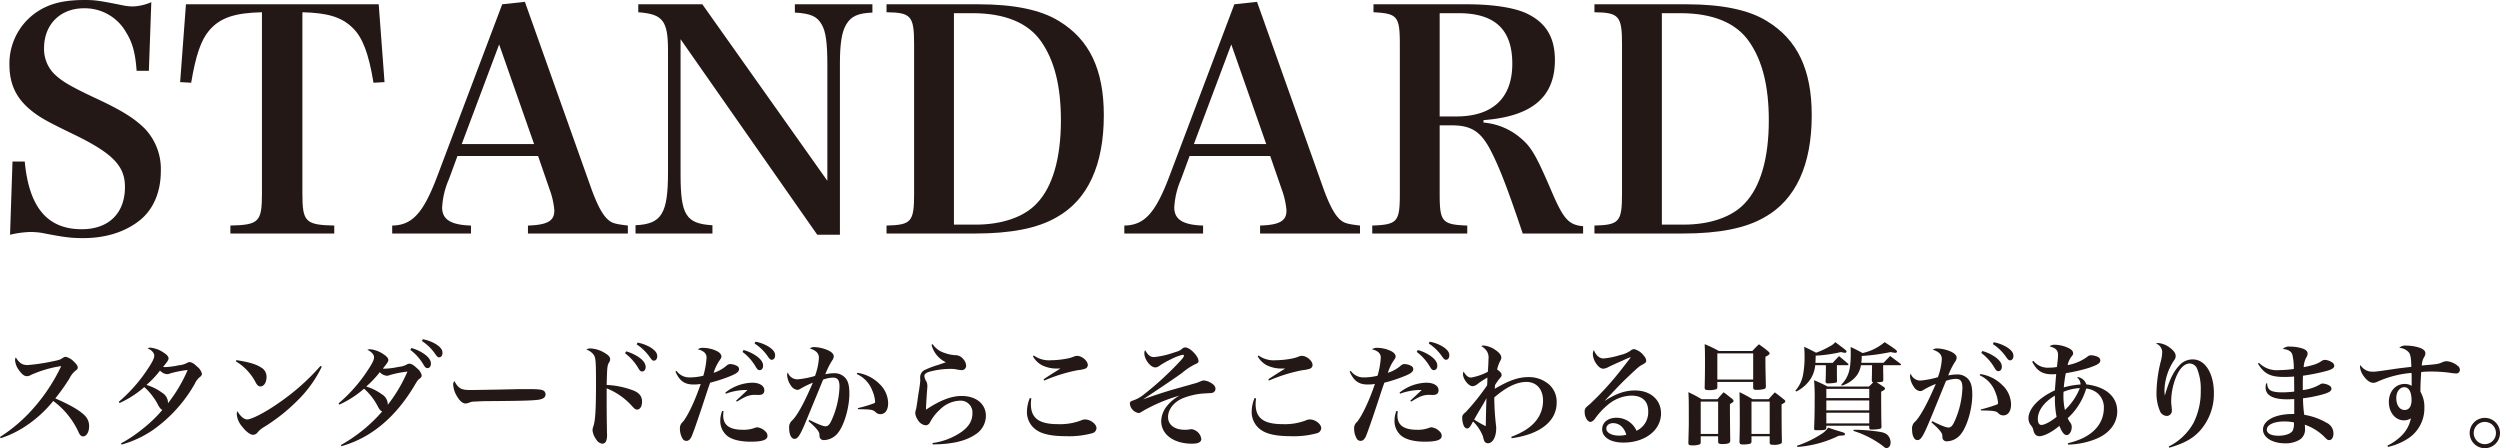<svg xmlns="http://www.w3.org/2000/svg" width="693.717" height="124.4" viewBox="0 0 693.717 124.4">
  <g id="a85db7a5-01fc-4518-9b0f-e831b4123742" data-name="レイヤー 2">
    <g id="a19f0358-2a3e-4d6f-b711-13a53331173b" data-name="文字">
      <g>
        <g>
          <path d="M0,121.252a42.8,42.8,0,0,0,9.26-7.95,49.819,49.819,0,0,0,7.73-11.721,32.482,32.482,0,0,0-8.353,2.432,2.28,2.28,0,0,1-1.186.374c-.717,0-1.433-.562-2.244-1.746A5.3,5.3,0,0,1,4.178,99.96a1.294,1.294,0,0,1,.218-.779c.936,1.558,1.778,2.12,3.274,2.12a52.047,52.047,0,0,0,6.764-1c2.058-.406,2.246-.5,3.025-1a1.353,1.353,0,0,1,.842-.282,4.737,4.737,0,0,1,2.275,1.4c.686.654,1,1.122,1,1.558a.871.871,0,0,1-.5.78,6.332,6.332,0,0,0-1.808,2.275,54.907,54.907,0,0,1-3.928,5.518c4.084,1.777,6.672,3.273,8.074,4.645a4.079,4.079,0,0,1,1.311,3.117c0,1.59-.719,2.775-1.684,2.775-.531,0-.9-.374-1.279-1.247a22.169,22.169,0,0,0-6.983-8.573A33.512,33.512,0,0,1,7.326,118.1,28.21,28.21,0,0,1,.188,121.6Z" style="fill: #231815"/>
          <path d="M33.582,123.028a38.281,38.281,0,0,0,6.109-4.115,35.705,35.705,0,0,0,5.364-5.175c-.407-.155-.657-.436-1.092-1.184a17.413,17.413,0,0,0-3.928-5.144,27.565,27.565,0,0,1-6.859,4.427l-.217-.343a42.644,42.644,0,0,0,8.074-9.165c1.309-1.964,1.776-2.962,1.776-3.647,0-.717-.717-1.528-1.87-2.058a1.893,1.893,0,0,1,.749-.155A7.787,7.787,0,0,1,45.4,97.84c.967.624,1.372,1.122,1.372,1.621,0,.405-.342.935-1.528,2.369a5.63,5.63,0,0,0,.656.031,20.862,20.862,0,0,0,3.709-.5,5.9,5.9,0,0,0,2.182-.591,1.409,1.409,0,0,1,.873-.281c.529,0,1.123.374,2.119,1.309a3.452,3.452,0,0,1,1.248,1.932c0,.344-.187.624-.623.936a4.984,4.984,0,0,0-1.342,1.809,39.548,39.548,0,0,1-11.626,12.842,29.687,29.687,0,0,1-8.7,4.053Zm13.686-19.421a2.376,2.376,0,0,1-.967.218,3.042,3.042,0,0,1-1.9-1,25.022,25.022,0,0,1-3.771,3.99,13.762,13.762,0,0,1,4.334,2.151,3.308,3.308,0,0,1,1.652,2.619,1.7,1.7,0,0,1-.031.343,41,41,0,0,0,5.486-9.259A29.261,29.261,0,0,0,47.268,103.607Z" style="fill: #231815"/>
          <path d="M65.605,99.929c3.493.561,5.362,1.091,6.827,2.026a2.927,2.927,0,0,1,1.527,2.681c0,1.466-.717,2.588-1.682,2.588-.531,0-.841-.25-1.31-1.061a14.626,14.626,0,0,0-5.518-5.892ZM89.3,101.736a33.353,33.353,0,0,1-7.014,9.664,50.078,50.078,0,0,1-9.041,7.108,7.073,7.073,0,0,0-1.683,1.372,1.705,1.705,0,0,1-1.309.779c-.811,0-1.963-.873-3.055-2.275a5.946,5.946,0,0,1-1.5-3.461,2.416,2.416,0,0,1,.156-.841c.842,1.434,1.87,2.307,2.711,2.307,1.311,0,5.393-2.152,9.1-4.8A61.322,61.322,0,0,0,88.924,101.55Z" style="fill: #231815"/>
          <path d="M94.572,123.5a42.694,42.694,0,0,0,11.473-9.321c-.406-.155-.686-.468-1.092-1.185a16.946,16.946,0,0,0-3.928-5.143,27.813,27.813,0,0,1-6.857,4.426l-.219-.342a41.939,41.939,0,0,0,8.074-9.165c1.309-1.964,1.778-2.931,1.778-3.648s-.717-1.527-1.871-2.057a1.878,1.878,0,0,1,.748-.156,7.8,7.8,0,0,1,3.709,1.371c.967.624,1.373,1.122,1.373,1.621,0,.406-.344.936-1.528,2.37a5.589,5.589,0,0,0,.655.031,20.975,20.975,0,0,0,3.709-.5,5.91,5.91,0,0,0,2.181-.592,1.413,1.413,0,0,1,.873-.281c.532,0,1.123.375,2.121,1.309a3.447,3.447,0,0,1,1.247,1.933c0,.343-.188.624-.623.936-.407.28-.655.623-1.34,1.807-5.3,8.916-12.1,14.59-20.326,16.9Zm13.686-19.452a2.387,2.387,0,0,1-.967.218,3.043,3.043,0,0,1-1.9-1,28.5,28.5,0,0,1-3.774,3.99,14.393,14.393,0,0,1,4.334,2.15,3.308,3.308,0,0,1,1.653,2.619,1.5,1.5,0,0,1-.032.343,41.538,41.538,0,0,0,5.487-9.259A30.259,30.259,0,0,0,108.258,104.044Zm5.892-7.482a11.481,11.481,0,0,1,3.334,1.5c1.436.965,2.09,1.87,2.09,2.867,0,.718-.375,1.216-.935,1.216-.436,0-.655-.187-1.092-.9a13.717,13.717,0,0,0-3.678-4.146Zm3.18-2.431a10.642,10.642,0,0,1,3.647,1.371c1.248.81,1.808,1.527,1.808,2.4,0,.748-.375,1.247-.935,1.247-.344,0-.561-.187-1.03-.841a13.131,13.131,0,0,0-3.74-3.679Z" style="fill: #231815"/>
          <path d="M127.469,107.566c.685.5,1.4.655,3.117.655,1.248,0,6.951-.094,12.346-.218.529-.031,2.554-.031,3.49-.031,3.117,0,4.084.125,4.584.56a1.228,1.228,0,0,1,.373.936c0,.779-.686,1.278-2.025,1.465-1.747.218-4.491.312-13.9.374-1.433,0-1.59.031-3.865.125a3.621,3.621,0,0,0-1.371.28,2.806,2.806,0,0,1-1.061.25c-.748,0-1.59-.686-2.306-1.933a6.853,6.853,0,0,1-1.092-3.242,1.161,1.161,0,0,1,.375-1.029A4.772,4.772,0,0,0,127.469,107.566Z" style="fill: #231815"/>
          <path d="M168.344,112.647c0,1.154,0,1.747.062,6.329,0,.561.032.966.032,1.4a4.967,4.967,0,0,1-.217,1.933,1.154,1.154,0,0,1-1.061.81,2.165,2.165,0,0,1-1.652-1.091,5.279,5.279,0,0,1-1.092-2.588,3.364,3.364,0,0,1,.25-1.184c.529-1.59.717-4.645.717-12.157,0-5.612-.094-6.672-.529-7.483A4.06,4.06,0,0,0,162.7,97a2.043,2.043,0,0,1,1.217-.311,8.392,8.392,0,0,1,3.834,1.215c1.123.655,1.559,1.154,1.559,1.809a1.505,1.505,0,0,1-.249.779c-.562.872-.593,1.34-.718,6.328a23.393,23.393,0,0,1,7.545,1.59c1.59.686,2.275,1.621,2.275,3.055,0,1.309-.56,2.183-1.371,2.183-.438,0-.686-.157-1.465-1.03a18.857,18.857,0,0,0-6.984-4.863v4.894Zm5.394-15.15a11.938,11.938,0,0,1,3.334,1.5c1.436.967,2.09,1.871,2.09,2.868,0,.717-.406,1.216-.967,1.216-.4,0-.654-.186-1.06-.9a14.157,14.157,0,0,0-3.678-4.146Zm3.18-2.432a11.133,11.133,0,0,1,3.646,1.373c1.248.81,1.809,1.527,1.809,2.4,0,.748-.375,1.247-.935,1.247-.344,0-.561-.188-1.03-.842a13.541,13.541,0,0,0-3.74-3.679Z" style="fill: #231815"/>
          <path d="M187.742,102.921a4.338,4.338,0,0,0,3.68,1.808,16.193,16.193,0,0,0,3.74-.467,22.594,22.594,0,0,0,.9-5.019,1.918,1.918,0,0,0-.654-1.5,4.089,4.089,0,0,0-1.808-.81,2.379,2.379,0,0,1,1.621-.406,8.865,8.865,0,0,1,3.584.842c.841.374,1.373.967,1.373,1.528,0,.374-.063.467-.5,1.091a12.547,12.547,0,0,0-1.653,3.46,10.051,10.051,0,0,0,3.555-1.964,1.607,1.607,0,0,1,1.029-.467,4.229,4.229,0,0,1,1.963.561.98.98,0,0,1,.5.842v.062c-.031.655-.654,1.154-2.306,1.839a42.1,42.1,0,0,1-5.706,1.87c-.185.468-.31.905-.373,1.03-.093.249-.748,2.244-1.589,4.8-1.5,4.551-2.651,7.825-3.149,9.009-.406.905-.873,1.31-1.5,1.31a1.241,1.241,0,0,1-1-.531,5.5,5.5,0,0,1-.779-2.836,2.229,2.229,0,0,1,.779-1.871c1.371-1.621,3.4-5.86,4.988-10.568a10.792,10.792,0,0,1-2.058.156c-2.432,0-3.834-1.028-4.955-3.585Zm13.031,11.191c-.062.593-.093.905-.093,1.185,0,2.682,1.777,3.96,5.455,3.96a8.847,8.847,0,0,0,3.4-.562,1.6,1.6,0,0,1,.623-.125,3.955,3.955,0,0,1,2.338,1.247,1.6,1.6,0,0,1,.469,1.154c0,1.091-1.436,1.59-4.647,1.59-2.992,0-5.3-.592-6.607-1.684a5.3,5.3,0,0,1-1.84-4.177,7.2,7.2,0,0,1,.529-2.68Zm.5-5.174a12.471,12.471,0,0,1,7.42-2.744c2.057,0,3.4.842,3.4,2.089,0,.873-.5,1.31-1.528,1.31l-1.216-.031a6.227,6.227,0,0,0-2.742.685,12.16,12.16,0,0,0-1.311.717c-.373.219-.467.281-.842.5l-.187-.28c.531-.5.9-.842,1.5-1.4l1.058-1,.594-.561h-.781a16.674,16.674,0,0,0-5.237,1.029Zm5.051-11.815a11.576,11.576,0,0,1,3.336,1.5c1.434.967,2.088,1.871,2.088,2.868,0,.717-.373,1.216-.935,1.216-.436,0-.655-.186-1.09-.9a13.763,13.763,0,0,0-3.68-4.146Zm3.305-2.307a10.627,10.627,0,0,1,3.646,1.372c1.248.81,1.809,1.528,1.809,2.4,0,.748-.375,1.247-.936,1.247-.341,0-.56-.187-1.029-.842a13.128,13.128,0,0,0-3.74-3.678Z" style="fill: #231815"/>
          <path d="M224.566,116.513c2.432,1.216,3.866,1.777,4.489,1.777.654,0,1.091-.405,1.621-1.5a24.576,24.576,0,0,0,2.275-9.478c0-1.807-.5-2.524-1.808-2.524a8.465,8.465,0,0,0-2.743.561c-2.961,7.232-4.675,11.347-5.082,12.344-1.433,3.3-1.994,4.084-2.867,4.084s-1.465-1.184-1.465-2.929a2.5,2.5,0,0,1,.9-2.246c1.466-1.527,3.211-4.707,5.673-10.412a24.9,24.9,0,0,0-3.4,1.653,1.64,1.64,0,0,1-.936.342,2.462,2.462,0,0,1-1.746-1.184,5.718,5.718,0,0,1-1.06-2.868,1.853,1.853,0,0,1,.187-.811,2.806,2.806,0,0,0,2.744,1.934,25.142,25.142,0,0,0,4.8-.936,17.412,17.412,0,0,0,1.09-5.018c0-1.247-.748-2.027-2.525-2.619a2.026,2.026,0,0,1,1.217-.375,10.326,10.326,0,0,1,2.71.468c1.778.561,2.713,1.279,2.713,2.12a1.819,1.819,0,0,1-.4,1.06,20.9,20.9,0,0,0-1.934,3.9,10,10,0,0,1,2.276-.28,3.975,3.975,0,0,1,3.367,1.4c.748.966,1.029,2.151,1.029,4.271,0,3.834-1.435,8.729-3.148,10.848a5.11,5.11,0,0,1-3.9,2.026,1.206,1.206,0,0,1-1.058-.5c-.156-.25-.156-.25-.219-1.185-.062-.717-.935-1.777-3.023-3.585Zm13.342-13.062a10.926,10.926,0,0,1,6.141,3.086,7.569,7.569,0,0,1,2.4,5.3c0,1.933-.81,3.086-2.181,3.086a1.89,1.89,0,0,1-1.372-.623c-.687-.623-1.279-.717-4.8-.748l-.063-.312a32.166,32.166,0,0,0,4.582-1.372c.156-.094.219-.218.219-.5a9.949,9.949,0,0,0-.811-3.055,8.229,8.229,0,0,0-4.271-4.52Z" style="fill: #231815"/>
          <path d="M258.8,95.5a6.107,6.107,0,0,0,3.3,2.432,10.494,10.494,0,0,0,2.9.623,2.718,2.718,0,0,1,2.213,1,2.937,2.937,0,0,1,.873,1.932,1.2,1.2,0,0,1-1.34,1.216,11.665,11.665,0,0,1-1.746-.28,11.19,11.19,0,0,0-1.309-.063,22.354,22.354,0,0,0-5.861.811c-.842.249-1.34.685-1.34,1.153a3.642,3.642,0,0,0,.623,1.621,3.187,3.187,0,0,1,.219,1.247c0,.218-.031.655-.094,1.34-.156,2.152-.281,4.3-.281,4.864v.281c3.928-2.619,7.045-3.8,9.883-3.8,4.021,0,6.732,2.214,6.732,5.518a6.142,6.142,0,0,1-2.836,5.112c-2.713,1.871-6.547,2.774-11.908,2.806l-.094-.374a18.453,18.453,0,0,0,8.106-3.118c2.056-1.5,2.992-3.117,2.992-5.112a3.259,3.259,0,0,0-3.524-3.522,8.284,8.284,0,0,0-5.517,2.494,12.458,12.458,0,0,0-2.494,3.086c-.311.591-.373.716-.561.873a1.232,1.232,0,0,1-.873.374,2.893,2.893,0,0,1-2.181-1.5,4.035,4.035,0,0,1-.717-1.87,3.905,3.905,0,0,1,.25-1.154c.06-.311.154-.9.341-2.089q.235-1.776.376-2.618a32.161,32.161,0,0,0,.435-3.273,1.681,1.681,0,0,0-.031-.343v-.312a2.252,2.252,0,0,1,1.465-2.276,23.209,23.209,0,0,1,3.492-1.308c1.558-.531,1.558-.531,2.181-.749a7.358,7.358,0,0,1-3.99-4.863Z" style="fill: #231815"/>
          <path d="M286.18,110.559a11.586,11.586,0,0,0-.125,1.528c0,3.959,2.244,5.61,7.576,5.61a16.352,16.352,0,0,0,6.328-1.028,2.649,2.649,0,0,1,1.121-.28c1.527,0,3.18,1.278,3.18,2.431a1.53,1.53,0,0,1-1.09,1.371,24.406,24.406,0,0,1-7.482.842c-3.678,0-6.266-.53-7.918-1.59a6.006,6.006,0,0,1-2.805-5.237,10.015,10.015,0,0,1,.81-3.771Zm.685-11.909a7.266,7.266,0,0,0,4.8,1.31,24.208,24.208,0,0,0,4.3-.437,9.219,9.219,0,0,0,2.213-.654,2.661,2.661,0,0,1,.685-.125c1.371,0,2.992,1.4,2.992,2.557a1.1,1.1,0,0,1-.81,1.028,7.7,7.7,0,0,1-1.9.374,44.284,44.284,0,0,0-9.382,2.9l-.188-.343c.842-.593,2.649-1.746,4.676-2.993h-.936a9.335,9.335,0,0,1-4.021-.842,6.111,6.111,0,0,1-2.682-2.587Z" style="fill: #231815"/>
          <path d="M320.26,99.087a23.763,23.763,0,0,0,5.267-1.185c1.809-.561,1.809-.561,2.557-1.184a1.308,1.308,0,0,1,.811-.312c1.308,0,3.677,2.432,3.677,3.772,0,.436-.185.593-1.09.967a17.848,17.848,0,0,0-3.4,2.275c-1.184.9-5.518,3.835-10.879,7.389,3.18-1.122,4.926-1.684,7.107-2.37.967-.281.967-.281,4.708-1.34.716-.188.716-.188,2.181-.623a8.624,8.624,0,0,0,1.621-.531c.936-.374.936-.374,1.28-.374a4.6,4.6,0,0,1,1.9.655c.873.5,1.279,1.06,1.279,1.683a1.129,1.129,0,0,1-.562.967c-.373.186-.373.186-2.805.312a19.138,19.138,0,0,0-5.893,1.4c-2.369,1.06-3.9,3.056-3.9,5.143,0,2.152,1.809,3.524,4.645,3.524a7.906,7.906,0,0,0,1.464-.125,3.266,3.266,0,0,1,.5-.031,3.212,3.212,0,0,1,2.618,2.68c0,.905-.84,1.341-2.555,1.341-5.113,0-8.574-2.557-8.574-6.3a7.011,7.011,0,0,1,1.715-4.3,11.729,11.729,0,0,1,3.367-2.743,44.874,44.874,0,0,0-10.319,4.365c-.56.374-.748.467-1.06.467a2.951,2.951,0,0,1-2.4-2.587c0-.467.219-.686.905-.9a9.37,9.37,0,0,0,2.806-1.527,86.4,86.4,0,0,0,10.412-9.571c.686-.779.873-1.06.873-1.309,0-.187-.125-.28-.312-.28a13.524,13.524,0,0,0-3.117,1.184,23.178,23.178,0,0,0-3.43,1.933,1.827,1.827,0,0,1-1.09.405c-1.31,0-3.025-2.214-3.025-3.928a1.515,1.515,0,0,1,.219-.873C318.514,98.526,319.2,99.087,320.26,99.087Z" style="fill: #231815"/>
          <path d="M348.543,110.559a11.586,11.586,0,0,0-.125,1.528c0,3.959,2.244,5.61,7.574,5.61a16.336,16.336,0,0,0,6.328-1.028,2.663,2.663,0,0,1,1.123-.28c1.528,0,3.18,1.278,3.18,2.431a1.531,1.531,0,0,1-1.092,1.371,24.387,24.387,0,0,1-7.48.842c-3.68,0-6.268-.53-7.918-1.59a6.008,6.008,0,0,1-2.807-5.237,10.037,10.037,0,0,1,.811-3.771Zm.686-11.909a7.259,7.259,0,0,0,4.8,1.31,24.2,24.2,0,0,0,4.3-.437,9.207,9.207,0,0,0,2.213-.654,2.676,2.676,0,0,1,.687-.125c1.372,0,2.993,1.4,2.993,2.557a1.106,1.106,0,0,1-.811,1.028,7.723,7.723,0,0,1-1.9.374,44.272,44.272,0,0,0-9.383,2.9l-.188-.343c.842-.593,2.651-1.746,4.676-2.993h-.933a9.33,9.33,0,0,1-4.022-.842,6.1,6.1,0,0,1-2.681-2.587Z" style="fill: #231815"/>
          <path d="M374.828,102.921a4.338,4.338,0,0,0,3.68,1.808,16.2,16.2,0,0,0,3.74-.467,22.594,22.594,0,0,0,.9-5.019,1.918,1.918,0,0,0-.654-1.5,4.088,4.088,0,0,0-1.809-.81,2.384,2.384,0,0,1,1.622-.406,8.868,8.868,0,0,1,3.584.842c.841.374,1.373.967,1.373,1.528,0,.374-.063.467-.5,1.091a12.547,12.547,0,0,0-1.653,3.46,10.051,10.051,0,0,0,3.555-1.964,1.607,1.607,0,0,1,1.029-.467,4.229,4.229,0,0,1,1.963.561.98.98,0,0,1,.5.842v.062c-.031.655-.654,1.154-2.306,1.839a42.1,42.1,0,0,1-5.706,1.87c-.185.468-.31.905-.373,1.03-.093.249-.748,2.244-1.589,4.8-1.5,4.551-2.651,7.825-3.149,9.009-.406.905-.873,1.31-1.5,1.31a1.241,1.241,0,0,1-1-.531,5.5,5.5,0,0,1-.779-2.836,2.229,2.229,0,0,1,.779-1.871c1.371-1.621,3.4-5.86,4.988-10.568a10.8,10.8,0,0,1-2.058.156c-2.432,0-3.834-1.028-4.955-3.585Zm13.031,11.191c-.062.593-.093.905-.093,1.185,0,2.682,1.777,3.96,5.455,3.96a8.847,8.847,0,0,0,3.4-.562,1.6,1.6,0,0,1,.623-.125,3.955,3.955,0,0,1,2.338,1.247,1.6,1.6,0,0,1,.469,1.154c0,1.091-1.436,1.59-4.647,1.59-2.992,0-5.3-.592-6.607-1.684a5.3,5.3,0,0,1-1.84-4.177,7.2,7.2,0,0,1,.529-2.68Zm.5-5.174a12.471,12.471,0,0,1,7.42-2.744c2.057,0,3.4.842,3.4,2.089,0,.873-.5,1.31-1.528,1.31l-1.216-.031a6.235,6.235,0,0,0-2.743.685,12.353,12.353,0,0,0-1.31.717c-.373.219-.467.281-.842.5l-.187-.28c.531-.5.9-.842,1.5-1.4l1.058-1,.594-.561h-.781a16.674,16.674,0,0,0-5.237,1.029Zm5.051-11.815a11.576,11.576,0,0,1,3.336,1.5c1.434.967,2.088,1.871,2.088,2.868,0,.717-.373,1.216-.936,1.216-.435,0-.654-.186-1.089-.9a13.763,13.763,0,0,0-3.68-4.146Zm3.305-2.307a10.627,10.627,0,0,1,3.646,1.372c1.248.81,1.809,1.528,1.809,2.4,0,.748-.375,1.247-.936,1.247-.341,0-.56-.187-1.029-.842a13.128,13.128,0,0,0-3.74-3.678Z" style="fill: #231815"/>
          <path d="M419.352,121.221c3.242-1.247,5.269-2.557,6.765-4.334a8.841,8.841,0,0,0,2.057-5.7c0-3.18-1.807-5.206-4.613-5.206-2.68,0-5.612,1.433-8.916,4.3v.437a73.214,73.214,0,0,0,.5,7.513,3.614,3.614,0,0,1,.031.624c0,2.369-.967,4.145-2.307,4.145a1.093,1.093,0,0,1-1.029-.717,6.551,6.551,0,0,1-.344-1.216,11.756,11.756,0,0,0-2.742-4.115c-.156.281-.281.468-.344.624-.56,1.029-.873,1.309-1.308,1.309-.407,0-.717-.28-.967-.841a6.507,6.507,0,0,1-.4-2.058c0-.686.155-.935,1-1.652a61.4,61.4,0,0,0,5.923-7.42c.032-.435.032-.435.063-1.059,0-.592,0-.655.031-1.091a22,22,0,0,0-2.806,1.839,2.329,2.329,0,0,1-1.34.561c-1.092,0-2.651-1.964-2.651-3.367a1.978,1.978,0,0,1,.157-.686c.779,1.216,1.308,1.653,2.119,1.653a15.877,15.877,0,0,0,4.615-1.59c.092-.873.185-2.681.185-3.46a3.451,3.451,0,0,0-.4-2.183,4.5,4.5,0,0,0-1.621-1.5,1.6,1.6,0,0,1,.654-.156,6.745,6.745,0,0,1,3.305,1.247c1.029.686,1.621,1.434,1.621,2.058,0,.405,0,.405-.5,1.371a10.087,10.087,0,0,0-.656,1.965c.935.685,1.248,1.059,1.248,1.527,0,.28-.094.467-.561,1a13.484,13.484,0,0,0-1.279,1.84v.28a4.2,4.2,0,0,0-.062.717c4.052-2.369,6.578-3.242,9.414-3.242a8.542,8.542,0,0,1,5.7,2.089,6.473,6.473,0,0,1,2.058,5.049c0,5.113-4.646,8.76-12.47,9.821Zm-8.76-7.451c-.686,1.153-1.028,1.746-1.528,2.65a30.242,30.242,0,0,0,3.211,1.839c.032-1.621.125-5.954.188-7.762C411.9,111.588,411.621,112.087,410.592,113.77Z" style="fill: #231815"/>
          <path d="M445.326,111.214c3.18-2.026,5.643-2.868,8.356-2.868,4.3,0,7.232,2.587,7.232,6.359,0,4.676-4.428,8.106-10.443,8.106-3.555,0-5.893-1.466-5.893-3.71,0-1.871,1.621-3.18,3.959-3.18a6.066,6.066,0,0,1,5.58,3.616,5.68,5.68,0,0,0,3.242-5.393c0-2.806-1.652-4.365-4.644-4.365a10.451,10.451,0,0,0-6.266,2.308,20.216,20.216,0,0,0-3.584,3.709c-.531.717-.594.81-.873,1a1.314,1.314,0,0,1-.656.28c-.84,0-1.619-1.372-1.619-2.8,0-.873.154-1.091,1.465-2.152a83.913,83.913,0,0,0,8.291-9.04c2.994-3.834,2.994-3.834,2.994-3.928a.109.109,0,0,0-.063-.031h-.031a3.876,3.876,0,0,1-.625.249c-.248.125-.81.344-1.59.718-.217.093-.779.343-1.558.686-1.028.467-1.028.467-2.338,1.09a3.061,3.061,0,0,1-1.371.437c-.686,0-1.34-.468-2-1.465a4.984,4.984,0,0,1-.9-2.588,2.579,2.579,0,0,1,.279-1.122c.625,1.527,1.559,2.338,2.713,2.338a21.684,21.684,0,0,0,4.645-.966,7.753,7.753,0,0,0,2.807-1.184,1.533,1.533,0,0,1,1-.437h.062a4.916,4.916,0,0,1,2.682,1.87,2.256,2.256,0,0,1,.623,1.341c0,.405-.188.623-1,1.06-.934.5-1.153.654-3.74,3.117-1.653,1.558-2.307,2.214-4.551,4.583-1.59,1.682-1.59,1.682-2.213,2.338Zm2.309,6.2c-1.123,0-1.9.624-1.9,1.5,0,1.154,1.465,1.964,3.555,1.964a7.315,7.315,0,0,0,1.994-.249C450.689,118.6,449.316,117.417,447.635,117.417Z" style="fill: #231815"/>
          <path d="M471.926,122.654c0,.374-.063.531-.28.655a5.844,5.844,0,0,1-2.027.281c-.9,0-1.121-.156-1.121-.718.092-3.615.123-4.488.123-5.642,0-5.985,0-6.764-.123-8.417,1.682.811,2.15,1.06,3.709,1.964h4.363c.717-.873.967-1.122,1.715-1.932,1.092.81,1.4,1.059,2.338,1.807.313.249.406.406.406.593,0,.249-.218.437-1,.872,0,2.463.031,7.2.094,10.163-.031.717-.561.936-2.275.936-.811,0-1.061-.156-1.092-.624v-1.528h-4.832Zm0-2.244h4.832v-8.978h-4.832Zm4.613-13.062c0,.343-.06.5-.217.624a5.528,5.528,0,0,1-2.09.28c-.964,0-1.183-.125-1.214-.654.062-2.588.093-3.9.093-7.046,0-2.525,0-3.211-.093-5.05a33.277,33.277,0,0,1,3.959,1.9h9.257c.78-.841,1.03-1.091,1.84-1.87,1.184.842,1.528,1.091,2.588,1.964.279.249.373.405.373.562,0,.28-.185.436-1.152.934v1.59c0,1.153.031,2.557.125,6.609,0,.437-.125.623-.469.748a7.958,7.958,0,0,1-2.057.249c-.748,0-1-.155-1-.685v-1.527h-9.945Zm0-2.027h9.945V98.059h-9.945Zm9.479,17.177a.617.617,0,0,1-.469.655,8.844,8.844,0,0,1-1.871.187c-.717,0-.965-.155-1-.686.093-3.71.093-4.458.093-5.985,0-4.645-.031-6.2-.093-7.856a36.7,36.7,0,0,1,3.646,1.964h4.428c.748-.841,1-1.122,1.744-1.9,1.154.872,1.5,1.122,2.525,1.964.282.218.375.374.375.529,0,.25-.25.437-1.029.842,0,4.427.031,8.573.094,10.318-.031.313-.094.468-.25.562a4.093,4.093,0,0,1-1.932.343c-.967,0-1.185-.094-1.217-.623v-1.747h-5.048Zm0-2.088h5.048v-8.978h-5.048Z" style="fill: #231815"/>
          <path d="M509.715,101.331c0,2.806,0,2.806.031,4.334,0,.28-.062.437-.217.5a12.8,12.8,0,0,1-2.494.219c-.281-.031-.406-.156-.469-.53.063-1,.094-2.526.094-4.521H503.7a8.53,8.53,0,0,1-1.217,3.71,10.077,10.077,0,0,1-4.082,3.616l-.187-.28a9.172,9.172,0,0,0,2.182-4.832,25.751,25.751,0,0,0,.343-4.77c0-.935-.031-1.434-.093-2.556,1.433.686,1.869.9,3.3,1.652a22.958,22.958,0,0,0,3.8-1.776,4.509,4.509,0,0,0,1.527-1.155c3.117,2.339,3.117,2.339,3.117,2.62a.383.383,0,0,1-.4.342,6.837,6.837,0,0,1-1.154-.217,38.359,38.359,0,0,1-7.014,1c0,1.029-.031,1.34-.062,2h4.8c.717-.811.967-1.06,1.747-1.87,1.089.9,1.433,1.184,2.525,2.119a.553.553,0,0,1,.092.219c0,.093-.123.186-.248.186Zm-11.067,22.352a28.973,28.973,0,0,0,6.61-3.149,6.263,6.263,0,0,0,2.025-1.87c1.373.468,1.373.468,4.115,1.31.344.093.563.28.563.467a.569.569,0,0,1-.125.281,1.2,1.2,0,0,1-.592.125l-.5.03c-.187.031-.373.031-.56.062a31.322,31.322,0,0,1-11.442,3.087Zm23.911-21.448v.936c.031.623.031,1.5.031,1.745v.5c-.063.562-.094.593-1.869.655.748.467.965.592,1.9,1.246.313.157.438.313.438.5,0,.282-.25.468-1.061.873,0,4.178.031,8.075.094,9.727-.031.343-.125.467-.375.561a10.965,10.965,0,0,1-2.338.218c-.5,0-.654-.093-.686-.405v-.655H506.785v.561c-.125.655-.312.686-2.961.686a.418.418,0,0,1-.437-.405c.125-3.118.156-4.582.156-7.607a58.553,58.553,0,0,0-.156-5.86,40.509,40.509,0,0,1,3.742,1.746H518.6c.654-.593.841-.811,1.185-1.153-.281-.094-.344-.157-.375-.5,0-.842,0-.842.031-1.715,0-.343,0-1.185.032-2.557h-3.086a6.792,6.792,0,0,1-1.123,2.806,8.249,8.249,0,0,1-4.176,2.868l-.188-.218c2.026-2.12,2.651-4.115,2.651-8.511,0-.685,0-1.09-.031-1.995,1.5.686,1.931.936,3.334,1.684a14.2,14.2,0,0,0,6.111-3.025c2.742,1.778,3.43,2.308,3.43,2.588a.4.4,0,0,1-.438.374,6.12,6.12,0,0,1-1.309-.217,54.776,54.776,0,0,1-8.043,1.09,11.14,11.14,0,0,1-.125,1.9h6.172c.592-.623,1.217-1.247,1.84-1.9,1.246.966,1.653,1.247,2.93,2.213a.29.29,0,0,1,.094.157c0,.093-.125.186-.25.186h-4.707Zm-3.866,8.231v-2.557H506.785v2.557Zm-11.908.654v2.743h11.908V111.12Zm0,3.4v2.961h11.908v-2.961Zm7.576,4.739h1.028a46.606,46.606,0,0,1,5.517.467c1.871.25,2.526.53,3.088,1.247a2.986,2.986,0,0,1,.623,1.84c0,.872-.5,1.527-1.154,1.527-.279,0-.279,0-1.246-.779a26.811,26.811,0,0,0-7.918-3.991Z" style="fill: #231815"/>
          <path d="M536.158,116.856c2.432,1.216,3.865,1.777,4.488,1.777.655,0,1.092-.405,1.622-1.5a24.54,24.54,0,0,0,2.275-9.477c0-1.808-.5-2.525-1.807-2.525a8.512,8.512,0,0,0-2.744.561c-4.084,10.006-4.084,10.006-5.082,12.345-1.433,3.3-1.994,4.083-2.867,4.083s-1.465-1.185-1.465-2.93a2.5,2.5,0,0,1,.9-2.245c1.4-1.433,3.428-5.143,5.674-10.412a25.1,25.1,0,0,0-3.4,1.652,1.559,1.559,0,0,1-.936.343,2.325,2.325,0,0,1-1.746-1.184,5.713,5.713,0,0,1-1.058-2.868,1.865,1.865,0,0,1,.185-.81,2.808,2.808,0,0,0,2.744,1.933,25.058,25.058,0,0,0,4.8-.936,17.5,17.5,0,0,0,1.092-4.987c0-1.279-.75-2.058-2.526-2.651a2.2,2.2,0,0,1,1.215-.342,10.349,10.349,0,0,1,2.713.467c1.778.562,2.711,1.279,2.711,2.12a1.979,1.979,0,0,1-.4,1.06,19.252,19.252,0,0,0-1.934,3.865,9.941,9.941,0,0,1,2.276-.28,3.974,3.974,0,0,1,3.367,1.4c.748.967,1.029,2.152,1.029,4.272,0,3.834-1.433,8.728-3.148,10.848a5.112,5.112,0,0,1-3.9,2.027,1.209,1.209,0,0,1-1.06-.5c-.157-.25-.157-.25-.219-1.185,0-.655-1.027-1.871-3.024-3.585ZM549.5,103.794a10.915,10.915,0,0,1,6.141,3.087,7.5,7.5,0,0,1,2.4,5.3c0,1.932-.811,3.087-2.182,3.087a1.893,1.893,0,0,1-1.371-.624c-.529-.592-1.4-.717-4.8-.748l-.063-.281a36.921,36.921,0,0,0,4.582-1.4.464.464,0,0,0,.219-.468,9.891,9.891,0,0,0-.811-3.086,8.229,8.229,0,0,0-4.271-4.52Zm.561-6.391a11.515,11.515,0,0,1,3.335,1.5c1.434.966,2.09,1.871,2.09,2.868,0,.717-.375,1.215-.966,1.215-.407,0-.624-.186-1.061-.9a13.731,13.731,0,0,0-3.678-4.146Zm3.179-2.431a10.633,10.633,0,0,1,3.649,1.372c1.246.81,1.808,1.527,1.808,2.4,0,.748-.375,1.247-.935,1.247-.344,0-.561-.187-1.03-.842a13.565,13.565,0,0,0-3.74-3.678Z" style="fill: #231815"/>
          <path d="M564.254,100.146a5.061,5.061,0,0,0,4.363,1.872,11.168,11.168,0,0,0,2.153-.188c.185-1.527.31-2.681.31-3.3,0-1.34-.592-1.933-2.369-2.431a2.371,2.371,0,0,1,1.527-.437,9.3,9.3,0,0,1,3.524.811c1.029.467,1.5.934,1.5,1.558,0,.312-.094.5-.438.9a6,6,0,0,0-1.09,2.37,12.822,12.822,0,0,0,5.518-2.339,1.383,1.383,0,0,1,1.092-.374,4.9,4.9,0,0,1,1.681.405,1.113,1.113,0,0,1,.78,1.029c0,.78-.78,1.248-3.272,2.089a45.445,45.445,0,0,1-6.3,1.434,36,36,0,0,0-.56,3.959,20.688,20.688,0,0,1,4.644-.811,2.365,2.365,0,0,0-1-1.964,3.247,3.247,0,0,1,.4-.062,2.924,2.924,0,0,1,2.213,2c5.394.624,8.574,3.4,8.574,7.45,0,3.367-2.184,6.2-6.018,7.732a22.3,22.3,0,0,1-7.605,1.527l-.094-.374c3.459-.873,5.611-1.933,7.418-3.679a8.451,8.451,0,0,0,2.588-6.047,5.174,5.174,0,0,0-1.807-4.209,5.8,5.8,0,0,0-3.088-1.247,18.159,18.159,0,0,1-5.142,8.231,6.741,6.741,0,0,0,.717,1.216,1.9,1.9,0,0,1,.4,1.277c0,1.153-.654,2.183-1.371,2.183s-1.278-.686-2.057-2.557c-1.965,1.684-4.24,2.868-5.549,2.868-.842,0-1.4-.561-1.652-1.59a2.794,2.794,0,0,0-.594-1.309,3.057,3.057,0,0,1-.779-2.057c0-2.681,2.838-5.7,7.326-7.763.156-1.838.25-3.335.375-4.52a8.864,8.864,0,0,1-1.092.062c-2.742,0-4.209-.9-5.58-3.491Zm1.215,16.118c0,1.028.375,1.652.967,1.652.9,0,2.65-.936,4.24-2.244a25.84,25.84,0,0,1-.469-5.082v-.811C567.215,111.557,565.469,113.926,565.469,116.264Zm7.107-6.577a18.478,18.478,0,0,0,.406,4.083,16.689,16.689,0,0,0,4.147-6.079,13.586,13.586,0,0,0-4.522,1.029C572.576,109.188,572.576,109.5,572.576,109.687Z" style="fill: #231815"/>
          <path d="M601.793,123.9a16.013,16.013,0,0,0,6.859-6.515,19.317,19.317,0,0,0,2.026-9.009,14.827,14.827,0,0,0-.936-5.86,2.315,2.315,0,0,0-2.119-1.653c-1.4,0-2.713,1.247-3.709,3.554a18.474,18.474,0,0,0-1.435,6.671,11.331,11.331,0,0,0,.125,1.839c.031.405.062.81.062.935a1.444,1.444,0,0,1-1.434,1.559,2.166,2.166,0,0,1-1.933-1.5,12.578,12.578,0,0,1-.9-5.081,37.522,37.522,0,0,1,1.247-8.791,11.291,11.291,0,0,0,.343-2.432,2.663,2.663,0,0,0-1.746-2.307,1.973,1.973,0,0,1,.623-.125,6.212,6.212,0,0,1,3.3,1.34c1.059.811,1.559,1.529,1.559,2.277a2.11,2.11,0,0,1-.53,1.309,15.759,15.759,0,0,0-2.588,8.261c0,.374.032.685.094,1.34h.031c1.153-4.083,2.307-6.484,3.9-8.2a4.913,4.913,0,0,1,3.865-1.778c3.4,0,5.83,3.9,5.83,9.353a15.394,15.394,0,0,1-3.959,10.537c-1.965,2.119-4.365,3.429-8.418,4.613Z" style="fill: #231815"/>
          <path d="M626.834,100.677a6.921,6.921,0,0,0,5.58,2.026,32.21,32.21,0,0,0,4.084-.311,16.838,16.838,0,0,0-.375-3.9c-.279-1-1.184-1.528-2.68-1.652a2.388,2.388,0,0,1,2.057-.655,10.834,10.834,0,0,1,3.523.561c.9.343,1.309.779,1.309,1.372a2.02,2.02,0,0,1-.4,1.122,6.291,6.291,0,0,0-.688,2.65c2.869-.592,3.836-.936,5.02-1.747a1.594,1.594,0,0,1,.842-.28,3.9,3.9,0,0,1,2.056.717,1.134,1.134,0,0,1,.563.9c0,.593-.532.967-1.84,1.372a53.18,53.18,0,0,1-6.826,1.4c-.063.9-.063,1.341-.063,1.9v2.089a12.487,12.487,0,0,0,4.613-1.465c.467-.311.561-.343.9-.343a3.858,3.858,0,0,1,1.963.623.91.91,0,0,1,.468.811c0,.685-.685,1.091-2.712,1.652a36.568,36.568,0,0,1-5.174,1,34.26,34.26,0,0,0,.341,4.583,18.182,18.182,0,0,1,6.266,2.244,3.245,3.245,0,0,1,1.84,2.931c0,1.122-.467,1.839-1.152,1.839-.469,0-.563-.062-1.5-1.028a14.274,14.274,0,0,0-5.3-3.242,7.818,7.818,0,0,1,.062,1.122,3.379,3.379,0,0,1-1.308,2.93,7.493,7.493,0,0,1-4.209,1.122c-3.524,0-6.141-1.621-6.141-3.8,0-2.557,3.365-4.334,8.135-4.334h.531v-4.146c-1.342.063-1.621.063-2.027.063-3.928,0-5.922-1.122-5.922-3.3a4.926,4.926,0,0,1,.154-1.122l.313.031a2.261,2.261,0,0,0,.529,1.621c.5.561,1.715.842,3.617.842a27.821,27.821,0,0,0,3.336-.219c0-.685-.031-3.148-.031-4.177-.967.093-1.871.124-2.713.124-3.865,0-5.58-.841-7.326-3.708Zm7.014,16.272c-2.868,0-4.832.936-4.832,2.277,0,1.059,1.216,1.682,3.242,1.682,1.871,0,3.43-.56,3.928-1.4a4.569,4.569,0,0,0,.343-2.307A14.3,14.3,0,0,0,633.848,116.949Z" style="fill: #231815"/>
          <path d="M662.473,123.652a14.153,14.153,0,0,0,3.834-2.681,9.166,9.166,0,0,0,2.681-4.894,3.431,3.431,0,0,1-1.933.561c-2.369,0-4.178-2.182-4.178-5.081,0-2.931,1.84-5.02,4.428-5.02a3.6,3.6,0,0,1,1.9.53v-1.5c0-.748,0-1-.031-2.089a28.848,28.848,0,0,0-9.725,2.557,2.768,2.768,0,0,1-.9.187c-.9,0-1.84-.686-2.713-1.933a5.08,5.08,0,0,1-.967-2.463,1.521,1.521,0,0,1,.125-.529,3.812,3.812,0,0,0,3.336,1.839c.936,0,.936,0,6.485-.811,1.246-.187,2.181-.28,4.3-.53-.062-2.369-.218-3.366-.656-3.959a3.721,3.721,0,0,0-2.711-1.31,2.426,2.426,0,0,1,1.963-.623,12.2,12.2,0,0,1,3.523.531c1.215.405,1.778.9,1.778,1.621a1.725,1.725,0,0,1-.313.965,4.99,4.99,0,0,0-.685,2.4c4.332-.374,4.582-.405,5.642-.873a2.876,2.876,0,0,1,1.34-.312,5.509,5.509,0,0,1,3.024,1.31,1.346,1.346,0,0,1,.562,1.153.994.994,0,0,1-1.123.936,17.24,17.24,0,0,1-1.84-.219,37.854,37.854,0,0,0-5.111-.312,25.291,25.291,0,0,0-2.651.125c-.125,1.653-.218,3.678-.218,4.832v.655a8.162,8.162,0,0,1,1.092,4.333,10,10,0,0,1-4.334,8.51,17.251,17.251,0,0,1-5.766,2.463Zm4.675-16.211c-1.246,0-2.212,1.31-2.212,2.994,0,1.963.935,3.335,2.306,3.335,1.215,0,1.932-1,1.932-2.712C669.174,108.751,668.426,107.441,667.148,107.441Z" style="fill: #231815"/>
          <path d="M693.717,120.16a4.209,4.209,0,1,1-4.209-4.208A4.218,4.218,0,0,1,693.717,120.16Zm-7.295,0a3.086,3.086,0,1,0,6.172,0,3.086,3.086,0,1,0-6.172,0Z" style="fill: #231815"/>
        </g>
        <g>
          <path d="M3.466,44.814h3.4C8.058,57.57,13.16,63.607,22.684,63.607c7.483,0,11.991-4.421,11.991-11.734,0-5.783-3.318-9.269-13.946-14.457C13.5,33.93,11.544,32.824,9.588,31.379c-4.847-3.572-6.973-7.653-6.973-13.522a17.258,17.258,0,0,1,10.034-15.9C15.541.6,18.942,0,23.534,0c2.807,0,4,.17,10.375,1.445a13.867,13.867,0,0,0,2.977.341A13.871,13.871,0,0,0,41.987.6l-.679,19.049h-3.4c-.34-4.848-1.105-7.739-2.89-10.63A13.153,13.153,0,0,0,23.279,2.3C16.731,2.3,12.225,6.8,12.225,13.351a9.814,9.814,0,0,0,2.805,7.143c2.126,2.041,4.252,3.317,11.056,6.548,7.568,3.486,11.225,5.782,14.116,8.674a16.247,16.247,0,0,1,4.422,11.82c0,5.782-2.126,10.714-5.953,13.691-4,3.146-9.354,4.847-15.562,4.847-3.4,0-5.442-.256-11.48-1.446A19.917,19.917,0,0,0,8.4,64.373a27.408,27.408,0,0,0-5.612.766Z" style="fill: #231815"/>
          <path d="M83.911,53.743c0,7.823.851,8.674,8.844,8.844V64.8H63.928V62.587c7.908-.17,8.759-1.021,8.759-8.844V3.4c-7.569.17-11.566,1.531-14.541,4.933-2.382,2.721-3.828,7.058-5.1,14.626l-3.062-.17L51.6,1.19h53.488l1.615,21.6-3.061.17c-1.361-8.249-3.061-12.671-5.868-15.307C94.8,4.762,90.97,3.571,83.911,3.4Z" style="fill: #231815"/>
          <path d="M124.561,49.747a22.562,22.562,0,0,0-1.872,7.823c0,3.317,2.382,4.847,8,5.017V64.8H108.829V62.587c5.527-.085,8.589-3.4,12.415-13.436L139.357,1.19,145.65.51l18.538,52.128c1.956,5.272,3.572,7.994,5.528,9.014.934.425,1.7.595,4.507.935V64.8H146.5V62.587c5.357-.17,7.313-1.275,7.313-4.081V58.25a22.078,22.078,0,0,0-1.275-5.612l-3.231-9.354H126.941ZM138.507,12.33,128.132,39.968H148.2Z" style="fill: #231815"/>
          <path d="M188.85,48.471c0,11.225,1.53,13.606,8.843,14.031v2.3H176.349V62.5c7.228-.34,9.014-3.147,9.014-14.711V14.031c0-8.334-1.446-10.12-8.249-10.63V1.19h17.773l34.695,48.982V18.2c0-6.378-.425-9.524-1.615-11.48-1.276-2.211-3.062-2.977-7.4-3.232V1.19h21.515v2.3c-4.082.17-5.868,1.021-7.229,3.232-1.275,2.041-1.786,5.442-1.786,10.885V65.139h-6.292L188.85,10.885Z" style="fill: #231815"/>
          <path d="M246,62.587c6.889-.17,7.653-1.021,7.653-8.844v-41.5c0-7.823-.849-8.759-7.653-8.844V1.19h25.6c9.694,0,17.262,1.531,22.279,4.677,8.419,5.1,12.416,13.437,12.416,26.107,0,13.776-4.422,23.47-13.1,28.317-5.272,3.062-12.67,4.507-22.62,4.507H246Zm24.746-.255c7.314,0,13.436-2.126,16.923-5.867,4.422-4.592,6.718-12.586,6.718-23.045,0-9.524-1.786-16.583-5.443-21.855S278.82,3.656,269.806,3.656h-5.1V62.332Z" style="fill: #231815"/>
          <path d="M327.718,49.747a22.556,22.556,0,0,0-1.871,7.823c0,3.317,2.382,4.847,7.994,5.017V64.8H311.986V62.587c5.528-.085,8.589-3.4,12.415-13.436L342.515,1.19l6.293-.68,18.538,52.128c1.955,5.272,3.571,7.994,5.527,9.014.936.425,1.7.595,4.507.935V64.8H349.657V62.587c5.358-.17,7.314-1.275,7.314-4.081V58.25a22.129,22.129,0,0,0-1.276-5.612l-3.231-9.354H330.1ZM341.664,12.33,331.289,39.968h20.069Z" style="fill: #231815"/>
          <path d="M399.49,53.828c0,7.738.68,8.5,7.654,8.759V64.8H380.781V62.587c6.974-.255,7.654-1.021,7.654-8.759V12.245c0-7.738-.68-8.5-7.313-8.844V1.19h26.022c7.142,0,13.095.936,16.5,2.551,5.357,2.552,7.823,6.633,7.823,12.926,0,10.29-6.378,15.647-19.814,16.668v.68a18.061,18.061,0,0,1,10.544,4.506c2.807,2.381,4.252,5.018,8.334,14.542,3.317,7.739,4.763,9.354,8.759,9.7V64.8H422.535c-4-11.9-6.378-18.2-8.844-22.96-2.721-5.273-5.357-7.058-10.8-7.058h-3.4Zm4.592-21.514c10.119,0,15.562-5.1,15.562-14.626S414.8,3.656,404.677,3.656H399.49V32.314Z" style="fill: #231815"/>
          <path d="M442.435,62.587c6.888-.17,7.653-1.021,7.653-8.844v-41.5c0-7.823-.85-8.759-7.653-8.844V1.19h25.6c9.695,0,17.263,1.531,22.28,4.677,8.418,5.1,12.416,13.437,12.416,26.107,0,13.776-4.422,23.47-13.1,28.317-5.273,3.062-12.671,4.507-22.62,4.507H442.435Zm24.746-.255c7.313,0,13.435-2.126,16.923-5.867,4.421-4.592,6.717-12.586,6.717-23.045,0-9.524-1.786-16.583-5.442-21.855S475.26,3.656,466.245,3.656h-5.1V62.332Z" style="fill: #231815"/>
        </g>
      </g>
    </g>
  </g>
</svg>
